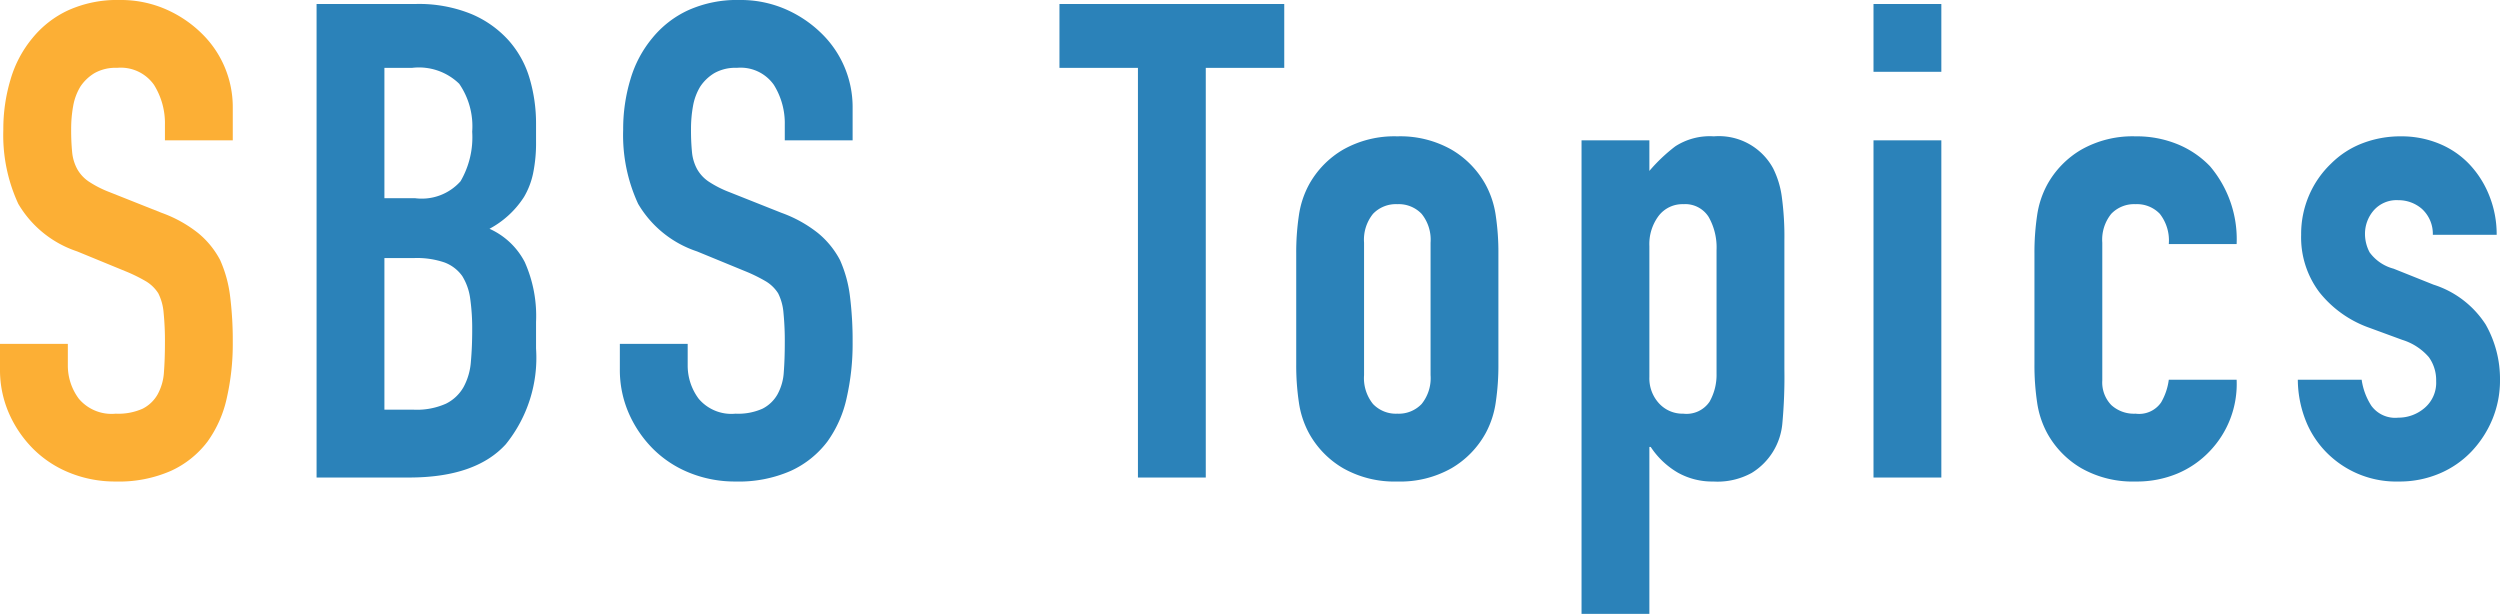 <svg xmlns="http://www.w3.org/2000/svg" width="150.36" height="36.92" viewBox="0 0 150.36 36.92">
  <g id="topics-ttl" transform="translate(-36.12 -3616)">
    <path id="パス_61" data-name="パス 61" d="M20.16,0V-28.48h5.96a8.356,8.356,0,0,1,3.34.6,6.3,6.3,0,0,1,2.26,1.6,5.975,5.975,0,0,1,1.26,2.3,9.574,9.574,0,0,1,.38,2.7v1.04a9.088,9.088,0,0,1-.18,1.96,4.715,4.715,0,0,1-.54,1.4,5.612,5.612,0,0,1-2.08,1.92,4.425,4.425,0,0,1,2.12,2,7.939,7.939,0,0,1,.68,3.6v1.6A8.27,8.27,0,0,1,31.54-2q-1.82,2-5.82,2Zm4.08-13.2v9.12H26a4.3,4.3,0,0,0,1.94-.36,2.484,2.484,0,0,0,1.06-1,3.763,3.763,0,0,0,.44-1.52q.08-.88.08-1.92a12.846,12.846,0,0,0-.12-1.88,3.426,3.426,0,0,0-.48-1.36,2.3,2.3,0,0,0-1.08-.82,5.143,5.143,0,0,0-1.8-.26Zm0-11.44v7.84h1.84a3.118,3.118,0,0,0,2.74-1.02,5.263,5.263,0,0,0,.7-2.98,4.5,4.5,0,0,0-.78-2.88,3.472,3.472,0,0,0-2.82-.96ZM52.4-20.28H48.32v-.92a4.356,4.356,0,0,0-.66-2.42,2.441,2.441,0,0,0-2.22-1.02,2.567,2.567,0,0,0-1.36.32,2.682,2.682,0,0,0-.84.8,3.383,3.383,0,0,0-.44,1.18,7.7,7.7,0,0,0-.12,1.38,13.525,13.525,0,0,0,.06,1.4,2.658,2.658,0,0,0,.3,1,2.224,2.224,0,0,0,.7.76,6.431,6.431,0,0,0,1.26.64l3.12,1.24a7.736,7.736,0,0,1,2.2,1.22,5.274,5.274,0,0,1,1.32,1.62,7.572,7.572,0,0,1,.6,2.18,21.573,21.573,0,0,1,.16,2.78,14.659,14.659,0,0,1-.36,3.34,7.036,7.036,0,0,1-1.16,2.62A5.758,5.758,0,0,1,48.68-.4a7.76,7.76,0,0,1-3.32.64A7.263,7.263,0,0,1,42.6-.28a6.565,6.565,0,0,1-2.2-1.44,7.008,7.008,0,0,1-1.46-2.14,6.5,6.5,0,0,1-.54-2.66V-8.04h4.08v1.28a3.333,3.333,0,0,0,.66,2.02,2.571,2.571,0,0,0,2.22.9,3.58,3.58,0,0,0,1.62-.3,2.154,2.154,0,0,0,.9-.86,3.158,3.158,0,0,0,.38-1.34q.06-.78.06-1.74a17.242,17.242,0,0,0-.08-1.84,3.167,3.167,0,0,0-.32-1.16,2.249,2.249,0,0,0-.74-.72,9.483,9.483,0,0,0-1.22-.6l-2.92-1.2a6.467,6.467,0,0,1-3.54-2.86,9.838,9.838,0,0,1-.9-4.46,10.347,10.347,0,0,1,.44-3.04,6.915,6.915,0,0,1,1.32-2.48A6.05,6.05,0,0,1,42.5-28.1a7.143,7.143,0,0,1,3.1-.62,6.769,6.769,0,0,1,2.78.56,7.161,7.161,0,0,1,2.18,1.48,6.18,6.18,0,0,1,1.84,4.4ZM69.56,0V-24.64H64.84v-3.84H78.36v3.84H73.64V0Zm9.52-13.48a15.042,15.042,0,0,1,.16-2.28,5.534,5.534,0,0,1,.6-1.84,5.514,5.514,0,0,1,2.06-2.12,6.252,6.252,0,0,1,3.26-.8,6.252,6.252,0,0,1,3.26.8,5.514,5.514,0,0,1,2.06,2.12,5.534,5.534,0,0,1,.6,1.84,15.042,15.042,0,0,1,.16,2.28V-6.8a15.042,15.042,0,0,1-.16,2.28,5.534,5.534,0,0,1-.6,1.84A5.514,5.514,0,0,1,88.42-.56a6.252,6.252,0,0,1-3.26.8,6.252,6.252,0,0,1-3.26-.8,5.514,5.514,0,0,1-2.06-2.12,5.534,5.534,0,0,1-.6-1.84,15.042,15.042,0,0,1-.16-2.28Zm4.08,7.32a2.473,2.473,0,0,0,.54,1.74,1.9,1.9,0,0,0,1.46.58,1.9,1.9,0,0,0,1.46-.58,2.473,2.473,0,0,0,.54-1.74v-7.96a2.473,2.473,0,0,0-.54-1.74,1.9,1.9,0,0,0-1.46-.58,1.9,1.9,0,0,0-1.46.58,2.473,2.473,0,0,0-.54,1.74ZM96.24,8.2V-20.28h4.08v1.84a10.038,10.038,0,0,1,1.56-1.48,3.821,3.821,0,0,1,2.32-.6,3.711,3.711,0,0,1,3.56,1.92,5.423,5.423,0,0,1,.52,1.68,17.745,17.745,0,0,1,.16,2.68v7.72a30.573,30.573,0,0,1-.12,3.24,3.89,3.89,0,0,1-1.84,3,4.271,4.271,0,0,1-2.32.52,4.218,4.218,0,0,1-2.14-.54,4.934,4.934,0,0,1-1.62-1.54h-.08V8.2Zm8.12-21.88a3.7,3.7,0,0,0-.48-2,1.666,1.666,0,0,0-1.52-.76,1.8,1.8,0,0,0-1.48.7,2.825,2.825,0,0,0-.56,1.82v7.88a2.221,2.221,0,0,0,.58,1.58,1.914,1.914,0,0,0,1.46.62,1.672,1.672,0,0,0,1.58-.72,3.274,3.274,0,0,0,.42-1.68ZM113.8,0V-20.28h4.08V0Zm0-24.4v-4.08h4.08v4.08ZM127.56-5.84a1.959,1.959,0,0,0,.54,1.48,2.016,2.016,0,0,0,1.46.52,1.607,1.607,0,0,0,1.54-.68,3.658,3.658,0,0,0,.46-1.36h4.08A5.841,5.841,0,0,1,134-1.56a5.738,5.738,0,0,1-1.92,1.32,6.338,6.338,0,0,1-2.52.48,6.252,6.252,0,0,1-3.26-.8,5.514,5.514,0,0,1-2.06-2.12,5.534,5.534,0,0,1-.6-1.84,15.042,15.042,0,0,1-.16-2.28v-6.68a15.042,15.042,0,0,1,.16-2.28,5.534,5.534,0,0,1,.6-1.84,5.514,5.514,0,0,1,2.06-2.12,6.252,6.252,0,0,1,3.26-.8,6.484,6.484,0,0,1,2.54.48,5.691,5.691,0,0,1,1.94,1.32,6.781,6.781,0,0,1,1.6,4.68h-4.08a2.6,2.6,0,0,0-.54-1.82,1.9,1.9,0,0,0-1.46-.58,1.9,1.9,0,0,0-1.46.58,2.473,2.473,0,0,0-.54,1.74Zm19.88-8.76a2.029,2.029,0,0,0-.66-1.56,2.147,2.147,0,0,0-1.42-.52,1.824,1.824,0,0,0-1.48.62,2.147,2.147,0,0,0-.52,1.42,2.365,2.365,0,0,0,.28,1.1,2.606,2.606,0,0,0,1.44.98l2.4.96a5.822,5.822,0,0,1,3.14,2.4,6.627,6.627,0,0,1,.86,3.32,6.107,6.107,0,0,1-.46,2.38,6.323,6.323,0,0,1-1.26,1.94,5.738,5.738,0,0,1-1.92,1.32,6.129,6.129,0,0,1-2.44.48,5.882,5.882,0,0,1-4.16-1.56,5.727,5.727,0,0,1-1.36-1.9,6.794,6.794,0,0,1-.56-2.66h3.84a3.887,3.887,0,0,0,.58,1.56,1.772,1.772,0,0,0,1.62.72,2.411,2.411,0,0,0,1.58-.58,1.988,1.988,0,0,0,.7-1.62,2.368,2.368,0,0,0-.44-1.44,3.463,3.463,0,0,0-1.6-1.04L143.64-9a6.676,6.676,0,0,1-3.02-2.14,5.48,5.48,0,0,1-1.1-3.46,5.885,5.885,0,0,1,.48-2.38,5.79,5.79,0,0,1,1.32-1.9,5.389,5.389,0,0,1,1.88-1.22,6.345,6.345,0,0,1,2.32-.42,5.94,5.94,0,0,1,2.3.44,5.257,5.257,0,0,1,1.82,1.24,5.914,5.914,0,0,1,1.2,1.9,6.242,6.242,0,0,1,.44,2.34Z" transform="translate(35 3644.72)" fill="#2b82b9"/>
    <path id="パス_60" data-name="パス 60" d="M15.12-20.28H11.04v-.92a4.356,4.356,0,0,0-.66-2.42,2.441,2.441,0,0,0-2.22-1.02,2.567,2.567,0,0,0-1.36.32,2.682,2.682,0,0,0-.84.8,3.383,3.383,0,0,0-.44,1.18,7.7,7.7,0,0,0-.12,1.38,13.524,13.524,0,0,0,.06,1.4,2.658,2.658,0,0,0,.3,1,2.224,2.224,0,0,0,.7.76,6.431,6.431,0,0,0,1.26.64l3.12,1.24a7.736,7.736,0,0,1,2.2,1.22,5.274,5.274,0,0,1,1.32,1.62,7.572,7.572,0,0,1,.6,2.18,21.573,21.573,0,0,1,.16,2.78,14.659,14.659,0,0,1-.36,3.34A7.036,7.036,0,0,1,13.6-2.16,5.758,5.758,0,0,1,11.4-.4,7.76,7.76,0,0,1,8.08.24,7.263,7.263,0,0,1,5.32-.28a6.565,6.565,0,0,1-2.2-1.44A7.008,7.008,0,0,1,1.66-3.86a6.5,6.5,0,0,1-.54-2.66V-8.04H5.2v1.28a3.333,3.333,0,0,0,.66,2.02,2.571,2.571,0,0,0,2.22.9,3.58,3.58,0,0,0,1.62-.3A2.154,2.154,0,0,0,10.6-5a3.158,3.158,0,0,0,.38-1.34q.06-.78.06-1.74a17.241,17.241,0,0,0-.08-1.84,3.167,3.167,0,0,0-.32-1.16,2.249,2.249,0,0,0-.74-.72,9.483,9.483,0,0,0-1.22-.6L5.76-13.6a6.467,6.467,0,0,1-3.54-2.86,9.838,9.838,0,0,1-.9-4.46,10.347,10.347,0,0,1,.44-3.04,6.915,6.915,0,0,1,1.32-2.48A6.05,6.05,0,0,1,5.22-28.1a7.143,7.143,0,0,1,3.1-.62,6.769,6.769,0,0,1,2.78.56,7.161,7.161,0,0,1,2.18,1.48,6.18,6.18,0,0,1,1.84,4.4Z" transform="translate(35 3644.72)" fill="#fcaf35"/>
  </g>
</svg>
